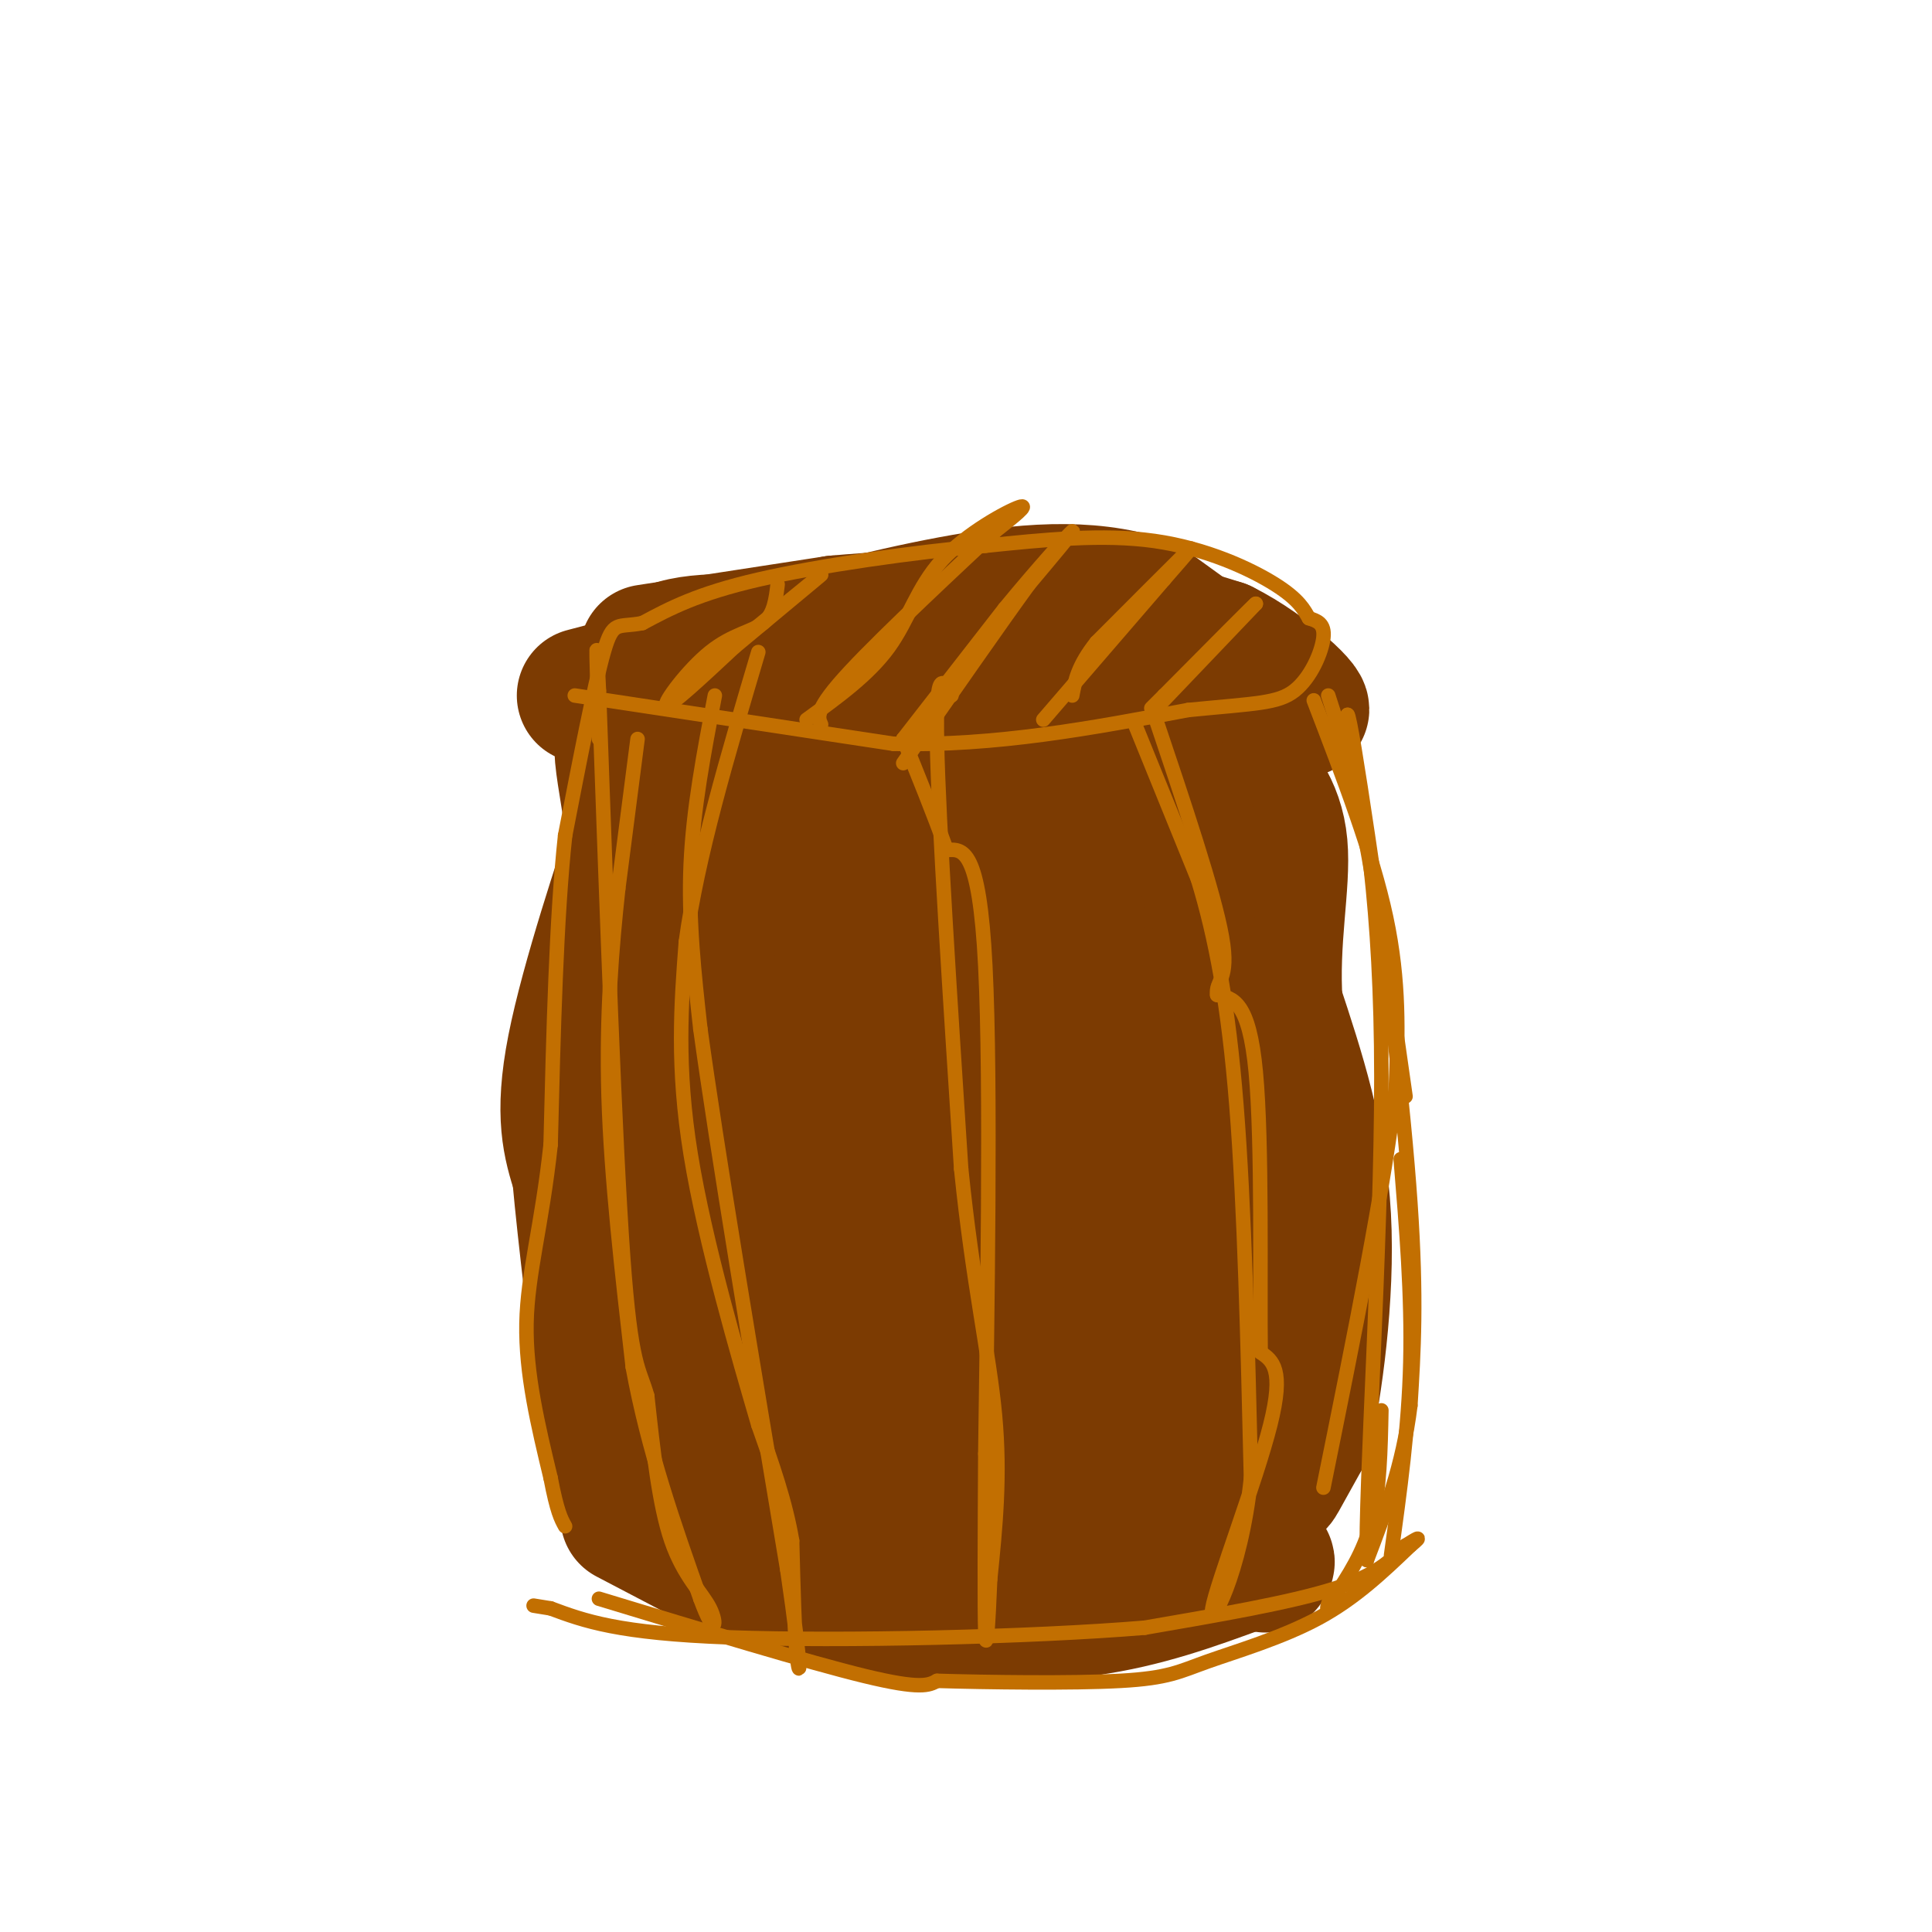 <svg viewBox='0 0 400 400' version='1.1' xmlns='http://www.w3.org/2000/svg' xmlns:xlink='http://www.w3.org/1999/xlink'><g fill='none' stroke='rgb(124,59,2)' stroke-width='28' stroke-linecap='round' stroke-linejoin='round'><path d='M132,172c0.000,0.000 0.100,0.100 0.1,0.1'/><path d='M132.1,172.1c-2.940,8.838 -10.340,30.882 -13.1,44.9c-2.760,14.018 -0.880,20.009 1,26'/><path d='M120,243c1.167,13.000 3.583,32.500 6,52'/><path d='M126,295c0.821,8.821 -0.125,4.875 2,6c2.125,1.125 7.321,7.321 14,10c6.679,2.679 14.839,1.839 23,1'/><path d='M165,312c10.022,1.089 23.578,3.311 39,3c15.422,-0.311 32.711,-3.156 50,-6'/><path d='M254,309c10.000,-1.200 10.000,-1.200 11,-3c1.000,-1.800 3.000,-5.400 5,-9'/><path d='M270,297c2.111,-9.444 4.889,-28.556 4,-45c-0.889,-16.444 -5.444,-30.222 -10,-44'/><path d='M264,208c-0.933,-13.422 1.733,-24.978 1,-33c-0.733,-8.022 -4.867,-12.511 -9,-17'/><path d='M256,158c-1.044,-3.533 0.844,-3.867 -3,-5c-3.844,-1.133 -13.422,-3.067 -23,-5'/><path d='M230,148c-11.889,-1.844 -30.111,-3.956 -47,-4c-16.889,-0.044 -32.444,1.978 -48,4'/><path d='M135,148c-8.711,2.178 -6.489,5.622 -4,23c2.489,17.378 5.244,48.689 8,80'/><path d='M139,251c2.178,22.400 3.622,38.400 5,46c1.378,7.600 2.689,6.800 4,6'/><path d='M148,303c1.869,1.702 4.542,2.958 17,3c12.458,0.042 34.702,-1.131 53,-4c18.298,-2.869 32.649,-7.435 47,-12'/><path d='M265,290c4.822,-9.822 -6.622,-28.378 -12,-48c-5.378,-19.622 -4.689,-40.311 -4,-61'/><path d='M249,181c-1.571,-10.952 -3.500,-7.833 -5,-9c-1.500,-1.167 -2.571,-6.619 -16,-9c-13.429,-2.381 -39.214,-1.690 -65,-1'/><path d='M163,162c-13.595,-4.607 -15.083,-15.625 -12,0c3.083,15.625 10.738,57.893 14,82c3.262,24.107 2.131,30.054 1,36'/><path d='M166,280c0.327,9.148 0.644,14.019 0,17c-0.644,2.981 -2.250,4.072 3,0c5.250,-4.072 17.357,-13.306 30,-18c12.643,-4.694 25.821,-4.847 39,-5'/><path d='M238,274c9.769,-0.646 14.691,0.239 17,-1c2.309,-1.239 2.006,-4.603 0,-4c-2.006,0.603 -5.716,5.172 -9,-11c-3.284,-16.172 -6.142,-53.086 -9,-90'/><path d='M237,168c-4.905,-12.000 -12.667,3.000 -24,8c-11.333,5.000 -26.238,0.000 -33,-1c-6.762,-1.000 -5.381,2.000 -4,5'/><path d='M176,180c0.024,10.167 2.083,33.083 4,52c1.917,18.917 3.690,33.833 10,39c6.310,5.167 17.155,0.583 28,-4'/><path d='M218,267c5.464,0.278 5.124,2.971 4,0c-1.124,-2.971 -3.033,-11.608 -2,-23c1.033,-11.392 5.010,-25.541 6,-35c0.990,-9.459 -1.005,-14.230 -3,-19'/><path d='M223,190c-4.467,-3.000 -14.133,-1.000 -18,3c-3.867,4.000 -1.933,10.000 0,16'/><path d='M205,209c0.711,12.533 2.489,35.867 3,43c0.511,7.133 -0.244,-1.933 -1,-11'/><path d='M207,241c-2.289,-14.689 -7.511,-45.911 -9,-51c-1.489,-5.089 0.756,15.956 3,37'/><path d='M201,227c2.274,16.310 6.458,38.583 5,44c-1.458,5.417 -8.560,-6.024 -18,-21c-9.440,-14.976 -21.220,-33.488 -33,-52'/><path d='M155,198c-9.711,-11.244 -17.489,-13.356 -20,-18c-2.511,-4.644 0.244,-11.822 3,-19'/><path d='M138,161c0.000,-7.167 -1.500,-15.583 -3,-24'/><path d='M135,137c3.500,-4.667 13.750,-4.333 24,-4'/><path d='M159,133c5.107,1.048 5.875,5.667 7,10c1.125,4.333 2.607,8.381 3,15c0.393,6.619 -0.304,15.810 -1,25'/><path d='M168,183c0.644,3.978 2.756,1.422 3,10c0.244,8.578 -1.378,28.289 -3,48'/><path d='M168,241c0.556,20.933 3.444,49.267 4,64c0.556,14.733 -1.222,15.867 -3,17'/><path d='M169,322c-1.000,2.500 -2.000,0.250 -3,-2'/><path d='M166,320c-4.060,1.679 -12.708,6.875 -14,-2c-1.292,-8.875 4.774,-31.821 5,-48c0.226,-16.179 -5.387,-25.589 -11,-35'/><path d='M146,235c-2.511,-6.422 -3.289,-4.978 -2,-8c1.289,-3.022 4.644,-10.511 8,-18'/><path d='M134,135c0.000,0.000 39.000,-6.000 39,-6'/><path d='M173,129c15.844,-1.422 35.956,-1.978 50,-1c14.044,0.978 22.022,3.489 30,6'/><path d='M253,134c9.644,4.800 18.756,13.800 16,13c-2.756,-0.800 -17.378,-11.400 -32,-22'/><path d='M237,125c-11.867,-3.911 -25.533,-2.689 -40,0c-14.467,2.689 -29.733,6.844 -45,11'/><path d='M152,136c-12.667,3.167 -21.833,5.583 -31,8'/><path d='M130,314c0.000,0.000 21.000,11.000 21,11'/><path d='M151,325c9.044,3.756 21.156,7.644 34,9c12.844,1.356 26.422,0.178 40,-1'/><path d='M225,333c12.000,-1.667 22.000,-5.333 32,-9'/><path d='M257,324c6.167,-1.500 5.583,-0.750 5,0'/></g>
<g fill='none' stroke='rgb(194,111,1)' stroke-width='3' stroke-linecap='round' stroke-linejoin='round'><path d='M148,144c-2.250,11.750 -4.500,23.500 -5,35c-0.500,11.500 0.750,22.750 2,34'/><path d='M145,213c3.333,24.333 10.667,68.167 18,112'/><path d='M163,325c3.289,22.489 2.511,22.711 2,18c-0.511,-4.711 -0.756,-14.356 -1,-24'/><path d='M164,319c-1.333,-8.000 -4.167,-16.000 -7,-24'/><path d='M157,295c-4.156,-14.222 -11.044,-37.778 -14,-56c-2.956,-18.222 -1.978,-31.111 -1,-44'/><path d='M142,195c2.333,-17.333 8.667,-38.667 15,-60'/><path d='M197,144c-1.667,-3.167 -3.333,-6.333 -3,10c0.333,16.333 2.667,52.167 5,88'/><path d='M199,242c2.378,23.511 5.822,38.289 7,51c1.178,12.711 0.089,23.356 -1,34'/><path d='M205,327c-0.378,9.378 -0.822,15.822 -1,11c-0.178,-4.822 -0.089,-20.911 0,-37'/><path d='M204,301c0.356,-27.133 1.244,-76.467 0,-101c-1.244,-24.533 -4.622,-24.267 -8,-24'/><path d='M196,176c-2.833,-7.833 -5.917,-15.417 -9,-23'/><path d='M235,150c0.000,0.000 13.000,32.000 13,32'/><path d='M248,182c3.667,12.000 6.333,26.000 8,47c1.667,21.000 2.333,49.000 3,77'/><path d='M259,306c-2.083,20.107 -8.792,31.875 -8,27c0.792,-4.875 9.083,-26.393 12,-38c2.917,-11.607 0.458,-13.304 -2,-15'/><path d='M261,280c-0.178,-14.511 0.378,-43.289 -1,-58c-1.378,-14.711 -4.689,-15.356 -8,-16'/><path d='M252,206c-0.400,-3.111 2.600,-2.889 1,-12c-1.600,-9.111 -7.800,-27.556 -14,-46'/><path d='M119,144c0.000,0.000 66.000,10.000 66,10'/><path d='M185,154c21.167,0.500 41.083,-3.250 61,-7'/><path d='M246,147c14.024,-1.381 18.583,-1.333 22,-4c3.417,-2.667 5.690,-8.048 6,-11c0.310,-2.952 -1.345,-3.476 -3,-4'/><path d='M271,128c-0.976,-1.655 -1.917,-3.792 -7,-7c-5.083,-3.208 -14.310,-7.488 -25,-9c-10.690,-1.512 -22.845,-0.256 -35,1'/><path d='M204,113c-14.822,1.311 -34.378,4.089 -47,7c-12.622,2.911 -18.311,5.956 -24,9'/><path d='M133,129c-5.156,1.044 -6.044,-0.844 -8,6c-1.956,6.844 -4.978,22.422 -8,38'/><path d='M117,173c-1.833,17.000 -2.417,40.500 -3,64'/><path d='M114,237c-1.800,16.756 -4.800,26.644 -5,37c-0.200,10.356 2.400,21.178 5,32'/><path d='M114,306c1.333,7.000 2.167,8.500 3,10'/><path d='M275,144c2.911,9.000 5.822,18.000 9,37c3.178,19.000 6.622,48.000 8,68c1.378,20.000 0.689,31.000 0,42'/><path d='M292,291c-1.500,12.333 -5.250,22.167 -9,32'/><path d='M283,323c-0.422,-13.911 3.022,-64.689 3,-100c-0.022,-35.311 -3.511,-55.156 -7,-75'/><path d='M279,148c0.833,0.667 6.417,39.833 12,79'/><path d='M161,121c-0.375,3.101 -0.750,6.202 -3,8c-2.250,1.798 -6.375,2.292 -11,6c-4.625,3.708 -9.750,10.631 -9,11c0.750,0.369 7.375,-5.815 14,-12'/><path d='M152,134c7.378,-6.178 18.822,-15.622 18,-15c-0.822,0.622 -13.911,11.311 -27,22'/><path d='M167,149c6.446,-4.661 12.893,-9.321 17,-15c4.107,-5.679 5.875,-12.375 11,-18c5.125,-5.625 13.607,-10.179 16,-11c2.393,-0.821 -1.304,2.089 -5,5'/><path d='M206,110c-7.178,6.733 -22.622,21.067 -30,29c-7.378,7.933 -6.689,9.467 -6,11'/><path d='M187,153c0.000,0.000 21.000,-27.000 21,-27'/><path d='M208,126c6.778,-8.244 13.222,-15.356 14,-16c0.778,-0.644 -4.111,5.178 -9,11'/><path d='M213,121c-5.833,8.000 -15.917,22.500 -26,37'/><path d='M216,149c0.000,0.000 25.000,-29.000 25,-29'/><path d='M241,120c5.578,-6.422 7.022,-7.978 4,-5c-3.022,2.978 -10.511,10.489 -18,18'/><path d='M227,133c-3.833,4.833 -4.417,7.917 -5,11'/><path d='M239,147c0.000,0.000 21.000,-22.000 21,-22'/><path d='M260,125c0.333,-0.500 -9.333,9.250 -19,19'/><path d='M241,144c-3.500,3.500 -2.750,2.750 -2,2'/><path d='M132,153c0.000,0.000 -4.000,31.000 -4,31'/><path d='M128,184c-1.289,11.889 -2.511,26.111 -2,43c0.511,16.889 2.756,36.444 5,56'/><path d='M131,283c3.167,17.333 8.583,32.667 14,48'/><path d='M145,331c3.036,8.357 3.625,5.250 2,2c-1.625,-3.250 -5.464,-6.643 -8,-14c-2.536,-7.357 -3.768,-18.679 -5,-30'/><path d='M134,289c-1.667,-5.911 -3.333,-5.689 -5,-29c-1.667,-23.311 -3.333,-70.156 -5,-117'/><path d='M124,143c-0.833,-17.833 -0.417,-3.917 0,10'/><path d='M272,145c6.083,15.833 12.167,31.667 15,45c2.833,13.333 2.417,24.167 2,35'/><path d='M289,225c-2.167,19.667 -8.583,51.333 -15,83'/><path d='M290,240c1.167,14.167 2.333,28.333 2,42c-0.333,13.667 -2.167,26.833 -4,40'/><path d='M286,292c-0.167,8.250 -0.333,16.500 -2,23c-1.667,6.500 -4.833,11.250 -8,16'/><path d='M276,331c-1.500,2.833 -1.250,1.917 -1,1'/><path d='M124,331c21.667,6.583 43.333,13.167 55,16c11.667,2.833 13.333,1.917 15,1'/><path d='M194,348c10.142,0.301 27.997,0.555 38,0c10.003,-0.555 12.155,-1.919 18,-4c5.845,-2.081 15.384,-4.880 23,-9c7.616,-4.120 13.308,-9.560 19,-15'/><path d='M292,320c3.000,-2.500 1.000,-1.250 -1,0'/><path d='M291,320c-3.000,3.083 -6.000,6.167 -15,9c-9.000,2.833 -24.000,5.417 -39,8'/><path d='M237,337c-23.533,1.956 -62.867,2.844 -86,2c-23.133,-0.844 -30.067,-3.422 -37,-6'/><path d='M114,333c-6.167,-1.000 -3.083,-0.500 0,0'/></g>
</svg>